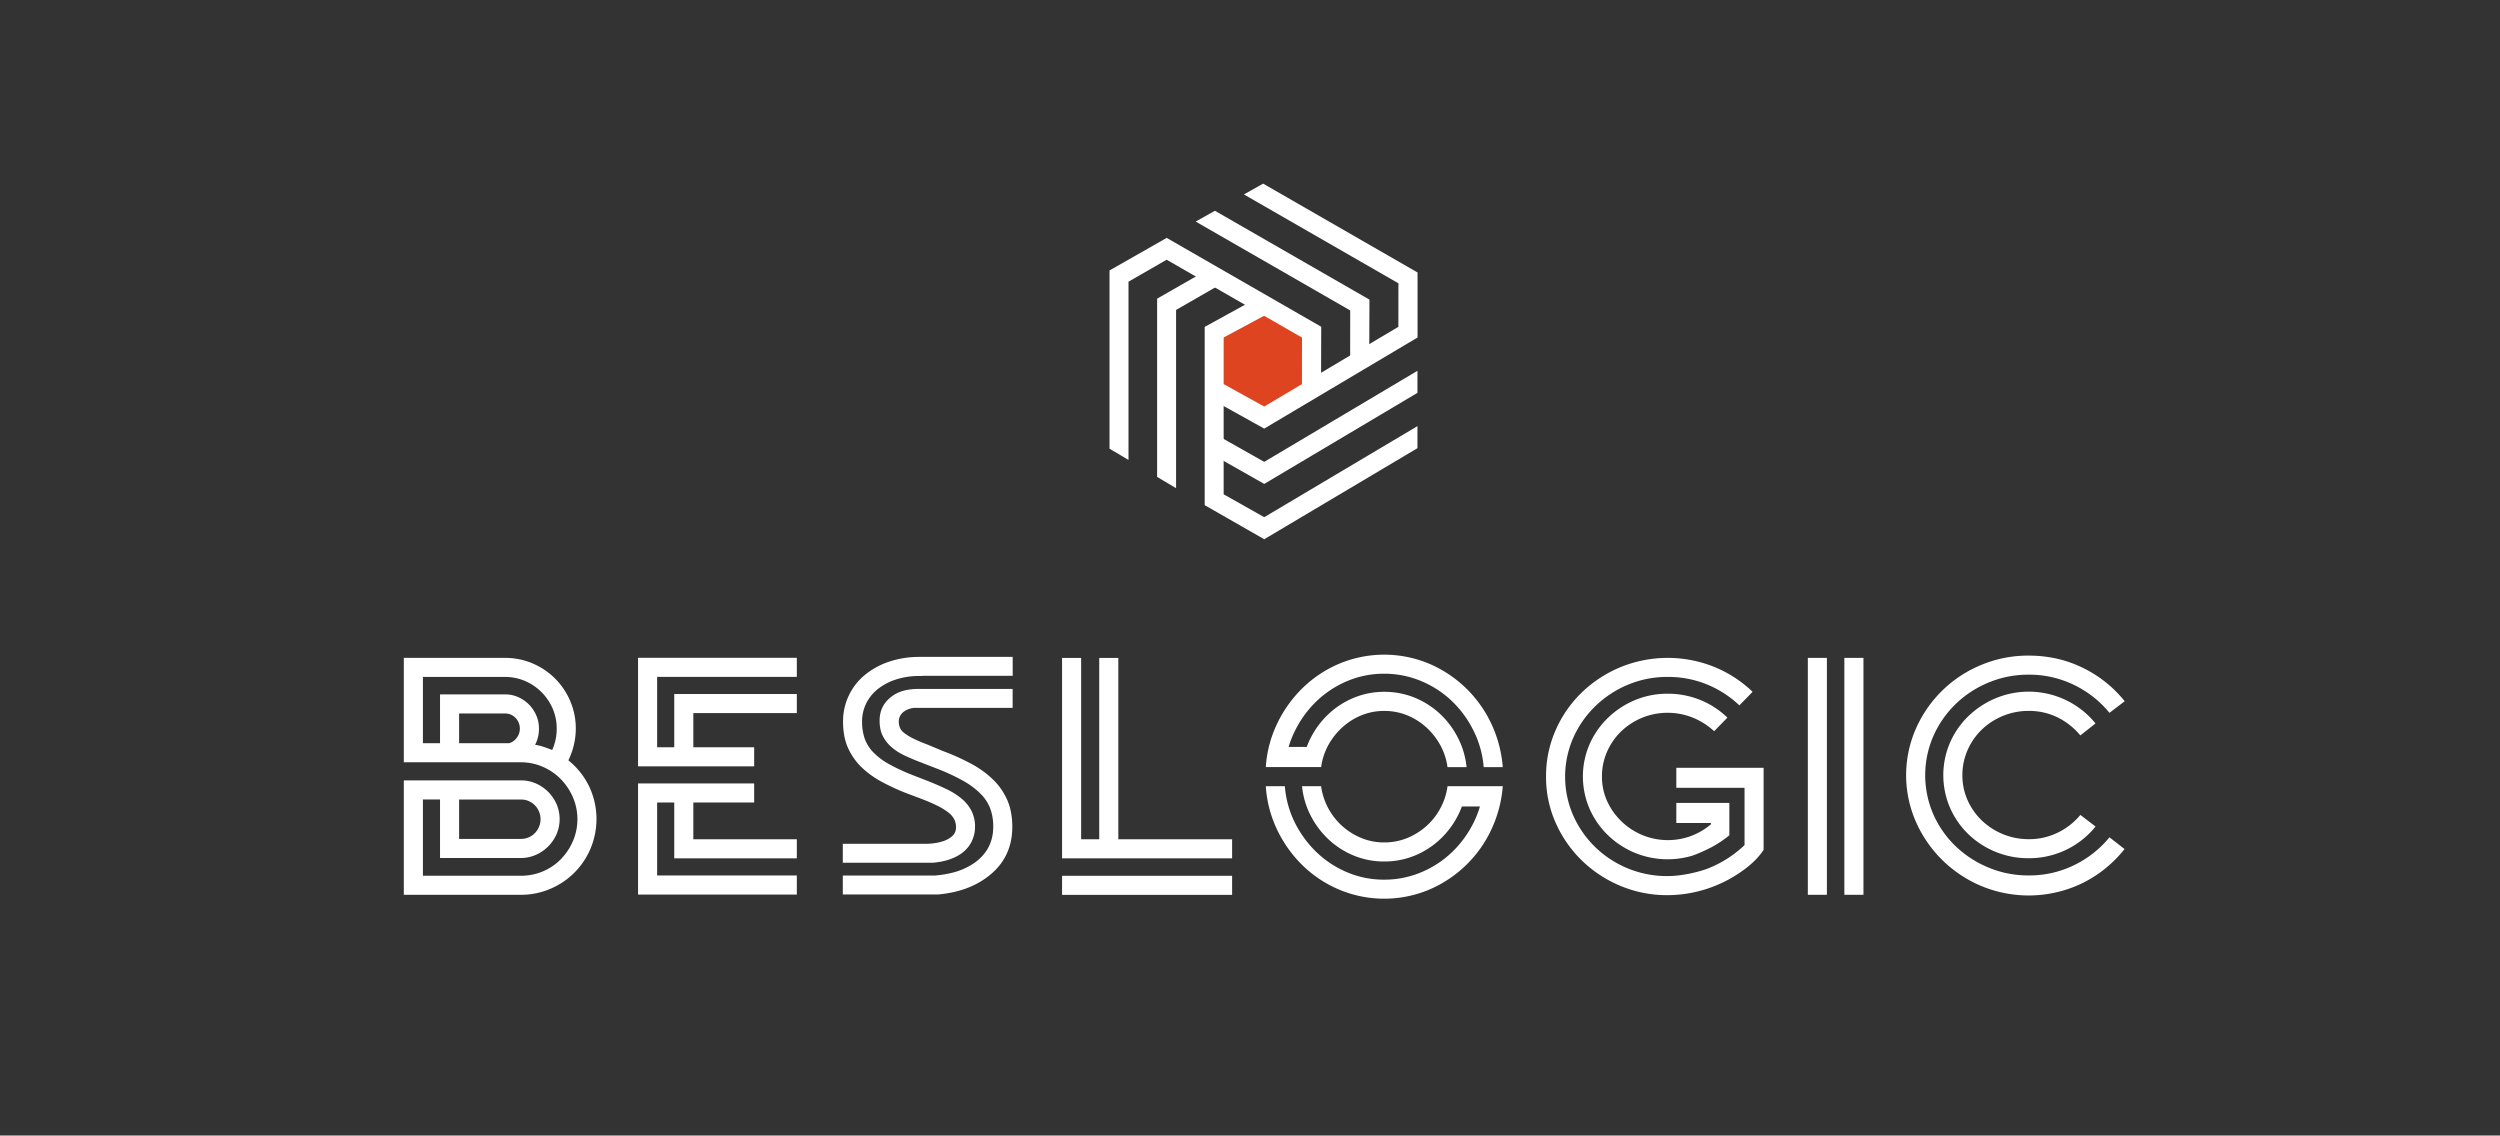 <svg id="Layer_1" data-name="Layer 1" xmlns="http://www.w3.org/2000/svg" viewBox="0 0 2582 1172.75"><rect x="0" y="0" width="2582" height="1172.75" fill="#333333" stroke="none"/><defs><style>.cls-1{fill:#231f20;opacity:0;}.cls-2{fill:#df4421;}.cls-3{fill:#fff;}</style></defs><title>Beslogic_Logo_blackbkg</title><rect class="cls-1" width="2582" height="1172.75"/><polygon class="cls-2" points="1347.33 397.81 1304.11 422.72 1260.88 397.81 1260.88 347.99 1304.11 323.08 1347.33 347.99 1347.33 397.81"/><polygon class="cls-3" points="1261.61 452.12 1261.61 474.78 1305.69 499.79 1463.95 405.72 1463.95 382.96 1305.69 477.01 1261.61 452.12"/><polygon class="cls-3" points="1394.43 371.24 1414.18 360.13 1414.37 309.45 1254.76 217.68 1234.91 228.84 1394.5 320.62 1394.43 371.24"/><polygon class="cls-3" points="1464.05 281.42 1304.56 189.65 1284.71 200.81 1444.3 292.6 1444.24 337.53 1305.69 419.86 1261.61 395.5 1261.61 418.15 1305.69 442.65 1464.05 348.58 1464.05 281.42"/><polygon class="cls-3" points="1305.69 534.15 1263.79 510.52 1263.79 348.55 1308.26 324.67 1288.77 313.11 1244.21 337.61 1244.21 521.73 1305.69 556.93 1463.95 462.87 1463.95 440.1 1305.69 534.15"/><polygon class="cls-3" points="1258.48 294.88 1239 283.31 1195.07 308.46 1195.07 492.57 1214.65 504.19 1214.65 320.09 1258.48 294.88"/><polygon class="cls-3" points="1204.96 245.7 1145.92 279.3 1145.92 463.41 1165.51 475.03 1165.51 290.93 1204.92 268.25 1344.71 348.65 1344.64 399.27 1364.39 388.16 1364.57 337.48 1204.96 245.7"/><polygon class="cls-3" points="658.97 679.37 822.95 679.37 822.95 699.07 678.68 699.07 678.68 771.78 696.37 771.78 696.37 716.77 822.95 716.77 822.95 736.48 716.07 736.48 716.07 771.78 778.9 771.78 778.9 791.48 658.97 791.48 658.97 699.07 658.97 679.71 658.97 679.37"/><polygon class="cls-3" points="658.97 923.56 658.97 904.19 658.97 809.13 778.9 809.13 778.9 828.82 716.07 828.82 716.07 866.79 822.95 866.79 822.95 886.49 696.37 886.49 696.37 828.82 678.68 828.82 678.68 904.19 822.95 904.19 822.95 923.91 658.97 923.91 658.97 923.56"/><path class="cls-3" d="M256,716.13a78,78,0,0,1,21.21,26.4,78.69,78.69,0,0,1,1.68,64.76,77.53,77.53,0,0,1-41.59,41.57A76.33,76.33,0,0,1,206.93,855H86.06V736.85H206.93A37.79,37.79,0,0,1,222.46,740a41.61,41.61,0,0,1,21.37,21.36,39.58,39.58,0,0,1,0,31,41.65,41.65,0,0,1-21.37,21.38A38.1,38.1,0,0,1,206.93,817H123.47V756.55H105.78v78.78H206.93a58.26,58.26,0,0,0,22.7-4.49,56.38,56.38,0,0,0,18.54-12.52,62.35,62.35,0,0,0,12.52-18.7,57.58,57.58,0,0,0,0-45.43,62.3,62.3,0,0,0-12.52-18.69,58.7,58.7,0,0,0-18.54-12.68,56.15,56.15,0,0,0-22.7-4.68H86.06V610.31H190.58A71.7,71.7,0,0,1,219,616a73,73,0,0,1,39,39.07,71.64,71.64,0,0,1,5.68,28.38A74.8,74.8,0,0,1,256,716.13ZM105.78,698.45h17.69V648h67.11a33.27,33.27,0,0,1,13.69,2.85,36.79,36.79,0,0,1,11,7.57,36.26,36.26,0,0,1,7.51,11.09,33.36,33.36,0,0,1,2.85,13.78,34.71,34.71,0,0,1-4,16.8,49,49,0,0,1,9,2.17c2.88,1,5.78,2.07,8.68,3.17a53,53,0,0,0,4.67-22,51.87,51.87,0,0,0-4.17-20.72,54.55,54.55,0,0,0-11.52-17,54,54,0,0,0-17-11.53A51.93,51.93,0,0,0,190.58,630h-84.8Zm89.13,0a15.72,15.72,0,0,0,8-5.84,15.87,15.87,0,0,0-1.51-20.37,14.78,14.78,0,0,0-10.84-4.52H143.17v30.73h51.74Zm-51.74,98.82h63.76a19.79,19.79,0,0,0,14.35-5.85,20.52,20.52,0,0,0,0-29,19.85,19.85,0,0,0-14.35-5.83H143.17Z" transform="translate(331 69.15)"/><path class="cls-3" d="M1536.13,855V610.31h19.69V855Zm37.72,0V610.31h19.72V855Z" transform="translate(331 69.15)"/><path class="cls-3" d="M1847.67,667.07a107.52,107.52,0,0,0-36.41-28.72,105.09,105.09,0,0,0-47.08-10.7,106.57,106.57,0,0,0-41.56,8.19,107.76,107.76,0,0,0-34.06,22.37,105.74,105.74,0,0,0-22.87,33.06,101.2,101.2,0,0,0,0,80.46,103.38,103.38,0,0,0,22.87,32.88,108.89,108.89,0,0,0,34.06,22.21,106.21,106.21,0,0,0,41.56,8.18,105.08,105.08,0,0,0,47.08-10.68,107.74,107.74,0,0,0,36.41-28.71l15.36,12h.32a127.43,127.43,0,0,1-43.08,35.07,127.19,127.19,0,0,1-105.16,3.16,127.67,127.67,0,0,1-67.44-66.44,119.55,119.55,0,0,1,0-95.82,126,126,0,0,1,67.44-65.94,125.42,125.42,0,0,1,49.07-9.68q30.39,0,56.09,12.69a125.47,125.47,0,0,1,43.08,34.39l-.32.32Zm-83.49-2a68.86,68.86,0,0,0-26.52,5.16,69.76,69.76,0,0,0-21.89,14.18,66.09,66.09,0,0,0-14.68,21.22,63.76,63.76,0,0,0-5.34,25.88,62.42,62.42,0,0,0,5.34,25.69,66.36,66.36,0,0,0,14.68,21,69.95,69.95,0,0,0,48.41,19.36,67.3,67.3,0,0,0,30.22-6.84,69.55,69.55,0,0,0,23.21-18.22l15.69,12a88.18,88.18,0,0,1-69.12,32.72,89,89,0,0,1-62.42-25,85.35,85.35,0,0,1-18.88-27.38,85,85,0,0,1,0-66.77,85.5,85.5,0,0,1,18.88-27.39,91.35,91.35,0,0,1,28-18.52,88.9,88.9,0,0,1,103.5,25.86l-15.69,12.37a71.71,71.71,0,0,0-23.36-18.55A66.64,66.64,0,0,0,1764.18,665.07Z" transform="translate(331 69.15)"/><path class="cls-3" d="M1208.89,677.58A125,125,0,0,0,1144.26,616a120.32,120.32,0,0,0-91.32,0,122.71,122.71,0,0,0-37.88,24.73,129.15,129.15,0,0,0-26.73,36.88,121.65,121.65,0,0,0-12,45.46h57.13a65.35,65.35,0,0,1,7.48-22.76,70.91,70.91,0,0,1,14.54-18.36,66.53,66.53,0,0,1,19.69-12.36,61.3,61.3,0,0,1,23.36-4.49,62.31,62.31,0,0,1,23.71,4.49,67.23,67.23,0,0,1,19.7,12.36,71.26,71.26,0,0,1,14.52,18.36,64.62,64.62,0,0,1,7.51,22.86h19.69a84.24,84.24,0,0,0-9-30.52A89,89,0,0,0,1156,667.9a86.07,86.07,0,0,0-26-16.53,82.26,82.26,0,0,0-31.39-6,81.44,81.44,0,0,0-31.06,6,86,86,0,0,0-26,16.53,89.15,89.15,0,0,0-18.7,24.72,81.65,81.65,0,0,0-4.23,9.64H999.91a103.34,103.34,0,0,1,6.62-16.83,110.33,110.33,0,0,1,22.55-30.73,103.92,103.92,0,0,1,31.55-20.52,96.9,96.9,0,0,1,37.89-7.52,98.19,98.19,0,0,1,38.07,7.52,103.47,103.47,0,0,1,31.71,20.52,109.29,109.29,0,0,1,22.53,30.73,102.77,102.77,0,0,1,10.53,37.71h19.7A129,129,0,0,0,1208.89,677.58Z" transform="translate(331 69.15)"/><path class="cls-3" d="M1164,742.86a66,66,0,0,1-7.51,23,66.73,66.73,0,0,1-14.52,18.34,68.48,68.48,0,0,1-19.7,12.21,61.93,61.93,0,0,1-23.71,4.5,60.93,60.93,0,0,1-23.36-4.5,67.76,67.76,0,0,1-19.69-12.21,67.49,67.49,0,0,1-22.06-41.37h-19.69a84.46,84.46,0,0,0,9,30.55,89.5,89.5,0,0,0,18.7,24.7,85.23,85.23,0,0,0,26,16.52,81.06,81.06,0,0,0,31.06,6,81.88,81.88,0,0,0,31.39-6,85.28,85.28,0,0,0,26-16.52,89.31,89.31,0,0,0,18.7-24.7,83.31,83.31,0,0,0,4.2-9.6h18.65a99.47,99.47,0,0,1-6.67,17,109.77,109.77,0,0,1-22.53,30.53,103.18,103.18,0,0,1-31.71,20.55,98.17,98.17,0,0,1-38.07,7.5,96.89,96.89,0,0,1-37.89-7.5,103.64,103.64,0,0,1-31.55-20.55,110.83,110.83,0,0,1-22.55-30.53A101.84,101.84,0,0,1,996,742.86H976.32a122.26,122.26,0,0,0,12,45.57,129.66,129.66,0,0,0,26.73,36.9A122.24,122.24,0,0,0,1052.94,850a120.08,120.08,0,0,0,91.32,0,124.67,124.67,0,0,0,64.63-61.59,129,129,0,0,0,12.17-45.57Z" transform="translate(331 69.15)"/><path class="cls-3" d="M824,797.66H941.53v19.7H765.9v-207h19.7v187.3h18.7V610.36H824Zm-58.1,57.42V835.37H941.53v19.71Z" transform="translate(331 69.15)"/><path class="cls-3" d="M601.35,666.79a19.16,19.16,0,0,1,6.86-3.84,24.55,24.55,0,0,1,4.57-1H714.85V642.35H617.34v0c-12.07.16-20.91,2.62-28.34,8.55q-11.55,9.23-11.54,24.29,0,9.36,3.35,15.9A37.65,37.65,0,0,0,590,702.65a57.72,57.72,0,0,0,13.38,8.55q7.51,3.52,16.21,6.85L636,724.43a211.11,211.11,0,0,1,27.58,12.73,81.84,81.84,0,0,1,18.23,13.56,43.67,43.67,0,0,1,10,15.39,54,54,0,0,1,3,18.6q0,23.12-18.73,36.83A68.39,68.39,0,0,1,653,832.08a106.12,106.12,0,0,1-18.33,3H539.46v19.57h98.37l.23,0q29.61-2.73,49.37-17.08,27.09-19.36,27.07-52.8,0-15.74-5.17-27.58a66.89,66.89,0,0,0-14.54-21.06,100.71,100.71,0,0,0-22.58-16.39A234.14,234.14,0,0,0,643,706.57l-16-6.69a158.65,158.65,0,0,1-15.56-6.67,50.68,50.68,0,0,1-9-5.69,13.29,13.29,0,0,1-4.18-5.51,19.36,19.36,0,0,1-1-6.52,12.45,12.45,0,0,1,.83-4A12.17,12.17,0,0,1,601.35,666.79Z" transform="translate(331 69.15)"/><path class="cls-3" d="M576,642.21a59.74,59.74,0,0,1,18.72-9.69,77.35,77.35,0,0,1,23.9-3.51c1.53,0,3-.07,4.37-.19h91.91V609.26H617.34l0,.06a95.82,95.82,0,0,0-30.35,5,78.08,78.08,0,0,0-25.07,13.88,61.73,61.73,0,0,0-22.21,48c0,10.7,1.76,19.89,5.34,27.58a64.89,64.89,0,0,0,14.37,20.06A95.7,95.7,0,0,0,580,738.49,226.89,226.89,0,0,0,604.2,749.7L620.91,756q10.37,4,17.22,7.52A60.09,60.09,0,0,1,649,770.42a21,21,0,0,1,5.66,6.84,18,18,0,0,1,1.69,7.86,11.77,11.77,0,0,1-4.18,9.52,27.13,27.13,0,0,1-9.7,5.2,56.55,56.55,0,0,1-11,2.16c-1.44.13-2.73.24-3.91.31H539.46v19.57h90.88c.87,0,1.5,0,1.79,0a71.69,71.69,0,0,0,15.69-2.82q10.18-3.18,16.37-8.52a33,33,0,0,0,9-12,34.19,34.19,0,0,0,2.83-13.38,36,36,0,0,0-3.85-17.22,41,41,0,0,0-10.36-12.53,75.57,75.57,0,0,0-15.2-9.52q-8.7-4.17-18.72-8.19l-16.37-6.35a198.81,198.81,0,0,1-24.41-11.37,68.75,68.75,0,0,1-16.22-12.2,39.28,39.28,0,0,1-8.85-14.2,52.57,52.57,0,0,1-2.68-17.39,41.94,41.94,0,0,1,4.35-19.06A43.54,43.54,0,0,1,576,642.21Z" transform="translate(331 69.15)"/><path class="cls-3" d="M1400.3,723.82v20.7h70.46V803.7a117.71,117.71,0,0,1-36.5,23.6c-8.53,3.53-27.16,8.37-43,8.37a106.38,106.38,0,0,1-74.78-30A104.89,104.89,0,0,1,1293.8,773a100,100,0,0,1,0-80,104.74,104.74,0,0,1,22.7-32.68,108,108,0,0,1,33.57-22.17,104.16,104.16,0,0,1,41.21-8.17,105.45,105.45,0,0,1,40.91,7.85,107.53,107.53,0,0,1,33.23,21.53l13.68-14a126.31,126.31,0,0,0-39.55-25.71,128.93,128.93,0,0,0-97.17.35,128.72,128.72,0,0,0-39.9,26.21,122.08,122.08,0,0,0-26.88,38.89,117.25,117.25,0,0,0-9.84,47.74,116.05,116.05,0,0,0,9.84,47.58,124.61,124.61,0,0,0,26.88,38.9,126.88,126.88,0,0,0,39.9,26.37,124.2,124.2,0,0,0,48.9,9.69,133.5,133.5,0,0,0,63.81-16.61c7.13-4,25.48-14.81,35.36-30.2V723.82Z" transform="translate(331 69.15)"/><path class="cls-3" d="M1437.54,805.37c-3.25,1.73-15,7.65-22.55,9.76a89.34,89.34,0,0,1-57.58-3.5,89.33,89.33,0,0,1-27.89-18.36,85.71,85.71,0,0,1-18.86-27.22,84,84,0,0,1,0-66.43,86.16,86.16,0,0,1,18.86-27.22A89.68,89.68,0,0,1,1357.41,654a86.17,86.17,0,0,1,33.87-6.67,88.35,88.35,0,0,1,33.91,6.51,86.46,86.46,0,0,1,27.87,18.19l-13.68,14a73.86,73.86,0,0,0-21.71-13.85,69.91,69.91,0,0,0-52.77,0,69.62,69.62,0,0,0-21.52,14,65.35,65.35,0,0,0-14.52,20.87,62.29,62.29,0,0,0-5.35,25.7,61.17,61.17,0,0,0,5.35,25.55,69,69,0,0,0,86.8,35.89,69.28,69.28,0,0,0,20.38-12v-1.34H1400.3v-20.7h54.77v33.34A108.45,108.45,0,0,1,1437.54,805.37Z" transform="translate(331 69.15)"/></svg>